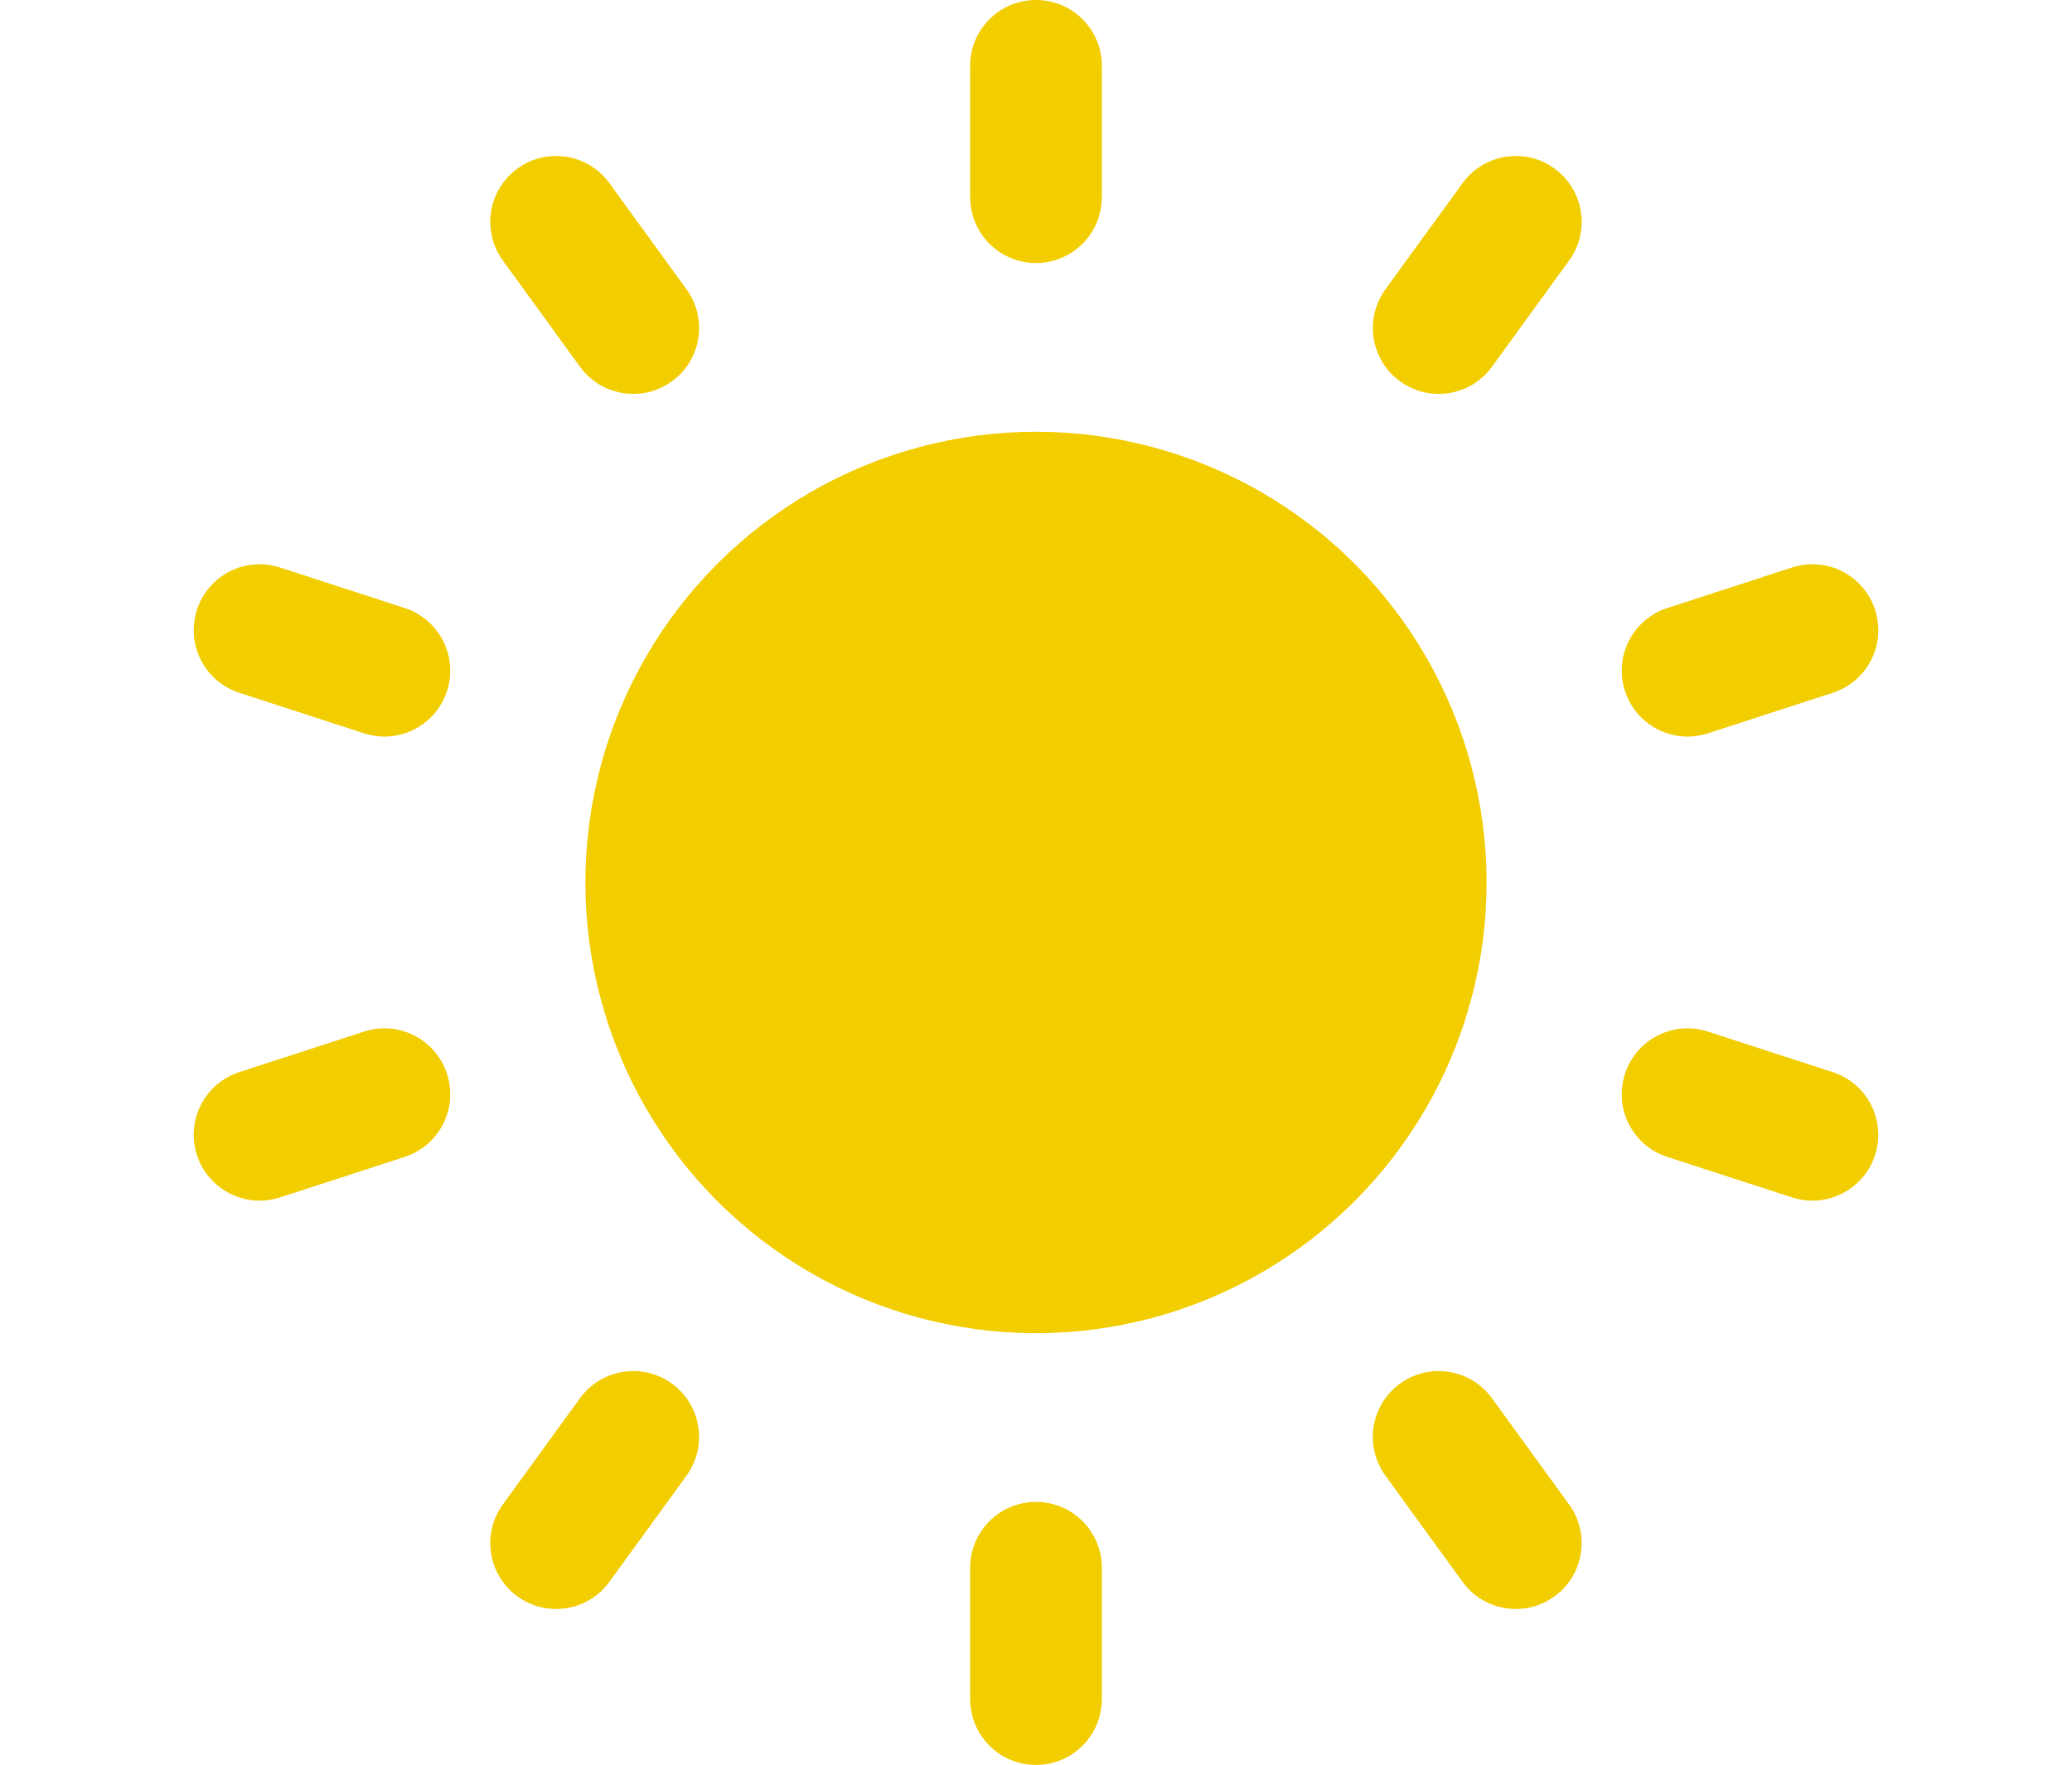 <svg xmlns="http://www.w3.org/2000/svg" viewBox="0 0 512 436"><circle cx="256" cy="218" r="111.34" fill="#f2cd00" transform="rotate(-45 256 218.002)"/><path fill="#f2cd00" d="M256 64.97c-8.99 0-16.27-7.28-16.27-16.27V16.27C239.73 7.28 247.01 0 256 0s16.27 7.28 16.27 16.27V48.7c0 8.99-7.28 16.27-16.27 16.27ZM156.5 97.31c-5.03 0-9.99-2.33-13.18-6.71l-19.06-26.24c-5.28-7.27-3.67-17.44 3.6-22.72 7.27-5.27 17.44-3.67 22.72 3.6l19.06 26.24c5.28 7.27 3.67 17.44-3.6 22.72-2.89 2.1-6.23 3.11-9.55 3.11ZM94.99 181.96c-1.67 0-3.36-.26-5.03-.8l-30.84-10.02c-8.55-2.78-13.22-11.95-10.45-20.5 2.78-8.55 11.96-13.23 20.5-10.45l30.84 10.02c8.55 2.78 13.22 11.95 10.45 20.5-2.23 6.88-8.61 11.25-15.47 11.25ZM64.14 296.61c-6.86 0-13.24-4.37-15.47-11.25-2.78-8.55 1.9-17.72 10.45-20.5l30.84-10.02c8.53-2.79 17.72 1.9 20.5 10.45 2.78 8.55-1.9 17.72-10.45 20.5l-30.84 10.02c-1.67.54-3.37.8-5.03.8ZM137.41 397.48c-3.32 0-6.66-1.01-9.55-3.11-7.27-5.28-8.88-15.46-3.6-22.72l19.06-26.24c5.28-7.27 15.47-8.87 22.72-3.6 7.27 5.28 8.88 15.46 3.6 22.72l-19.06 26.24c-3.18 4.38-8.14 6.71-13.18 6.71ZM256 436c-8.99 0-16.27-7.28-16.27-16.27V387.3c0-8.99 7.28-16.27 16.27-16.27s16.27 7.28 16.27 16.27v32.43c0 8.99-7.28 16.27-16.27 16.27ZM374.58 397.48c-5.03 0-9.99-2.33-13.18-6.71l-19.06-26.24c-5.28-7.27-3.67-17.44 3.6-22.72 7.26-5.27 17.44-3.67 22.72 3.6l19.06 26.24c5.28 7.27 3.67 17.44-3.6 22.72-2.89 2.1-6.23 3.11-9.55 3.11ZM447.86 296.61c-1.66 0-3.36-.26-5.03-.8l-30.85-10.02c-8.55-2.77-13.22-11.95-10.45-20.5 2.78-8.55 11.94-13.23 20.5-10.45l30.85 10.02c8.55 2.77 13.22 11.95 10.45 20.5-2.23 6.88-8.61 11.25-15.47 11.25ZM417.01 181.96c-6.86 0-13.24-4.37-15.47-11.25-2.78-8.55 1.9-17.73 10.45-20.5l30.85-10.02c8.54-2.79 17.72 1.9 20.5 10.45 2.78 8.55-1.9 17.73-10.45 20.5l-30.85 10.02c-1.67.54-3.36.8-5.03.8ZM355.5 97.31c-3.32 0-6.66-1.01-9.55-3.11-7.27-5.28-8.88-15.46-3.6-22.72l19.06-26.24c5.29-7.27 15.47-8.87 22.72-3.6 7.27 5.28 8.88 15.46 3.6 22.72L368.67 90.6c-3.18 4.38-8.14 6.71-13.18 6.71Z"/></svg>